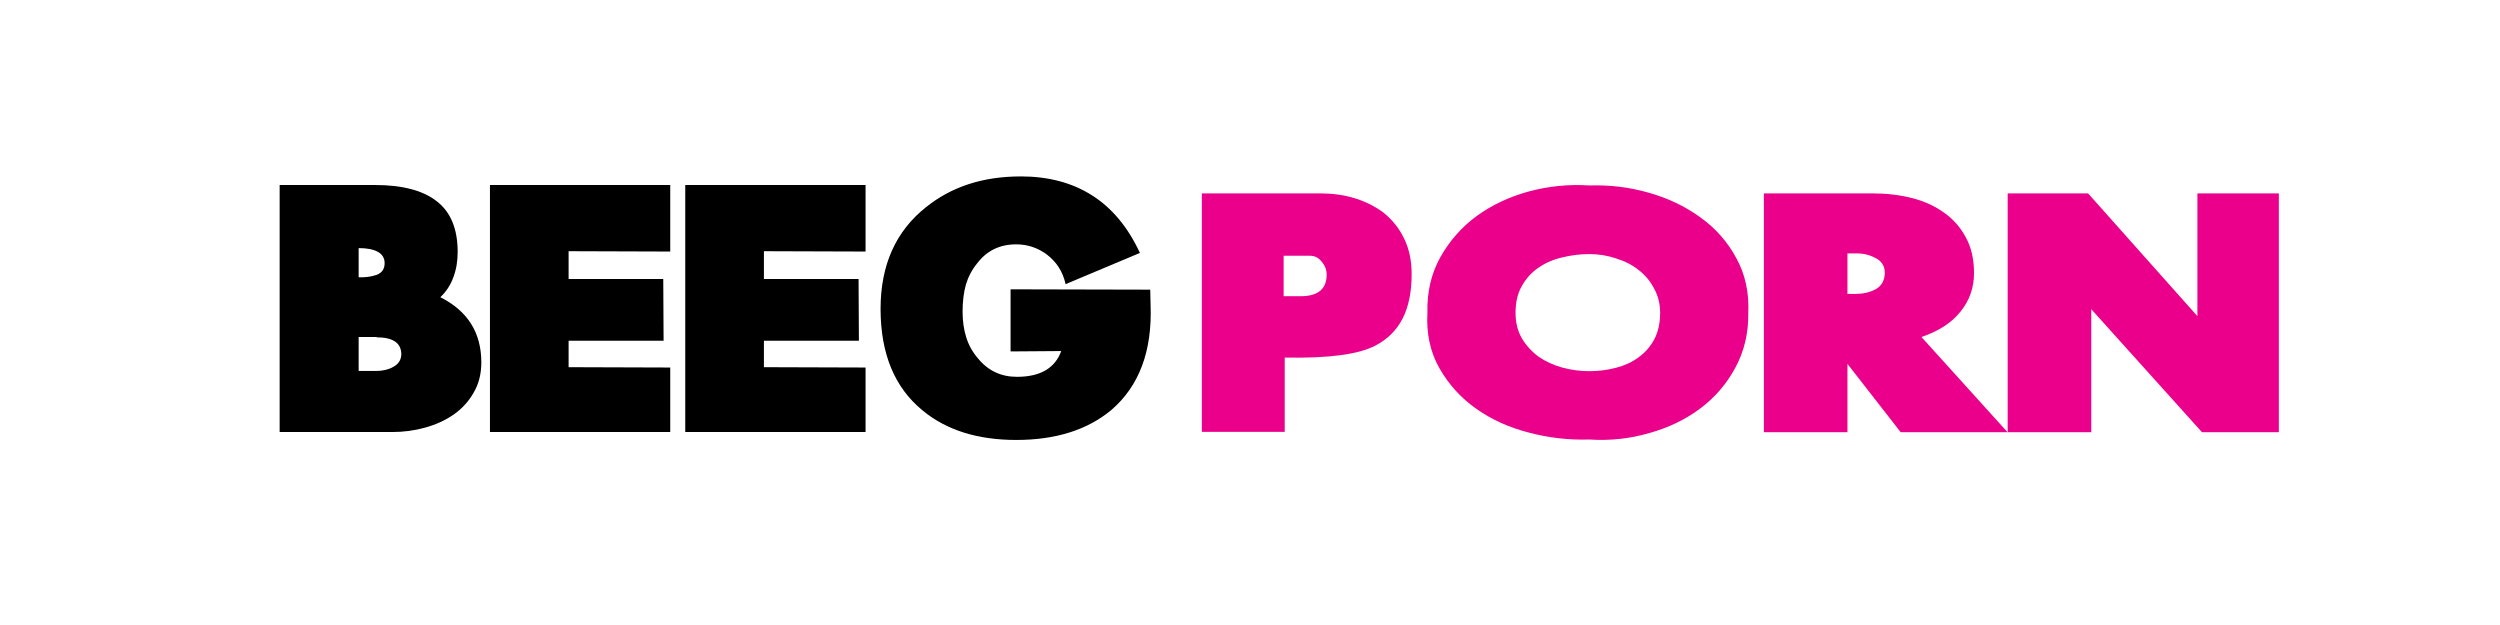 <?xml version="1.0" encoding="UTF-8" standalone="no"?>
<!-- Generator: Adobe Illustrator 23.0.0, SVG Export Plug-In . SVG Version: 6.00 Build 0)  -->

<svg
   xmlns:dc="http://purl.org/dc/elements/1.1/"
   xmlns:cc="http://creativecommons.org/ns#"
   xmlns:rdf="http://www.w3.org/1999/02/22-rdf-syntax-ns#"
   xmlns:svg="http://www.w3.org/2000/svg"
   xmlns="http://www.w3.org/2000/svg"
   xmlns:sodipodi="http://sodipodi.sourceforge.net/DTD/sodipodi-0.dtd"
   xmlns:inkscape="http://www.inkscape.org/namespaces/inkscape"
   version="1.1"
   id="Layer_1"
   x="0px"
   y="0px"
   viewBox="0 0 120.026 30"
   xml:space="preserve"
   sodipodi:docname="logo_mobile.svg"
   inkscape:version="0.92.3 (2405546, 2018-03-11)"
   width="120.026"
   height="30"><defs
   id="defs3845">
	
	
	
	
</defs><sodipodi:namedview
   pagecolor="#ffffff"
   bordercolor="#666666"
   borderopacity="1"
   objecttolerance="10"
   gridtolerance="10"
   guidetolerance="10"
   inkscape:pageopacity="0"
   inkscape:pageshadow="2"
   inkscape:window-width="1802"
   inkscape:window-height="972"
   id="namedview3843"
   showgrid="false"
   inkscape:zoom="4.732308"
   inkscape:cx="107.44299"
   inkscape:cy="26.2787"
   inkscape:window-x="-8"
   inkscape:window-y="-8"
   inkscape:window-maximized="1"
   inkscape:current-layer="Layer_1" />
<style
   type="text/css"
   id="style3792">
	.st0{fill:#EB008B;}
	.st1{fill:#2D2D2D;}
</style>




<path
   transform="matrix(0.907,0,0,0.853,9.21,-5.419)"
   sodipodi:type="inkscape:offset"
   inkscape:radius="0"
   inkscape:original="M 73.970703 16.791016 C 72.888036 16.716349 71.822677 16.828286 70.777344 17.126953 C 69.744454 17.42562 68.824514 17.88559 68.015625 18.507812 C 67.21918 19.130035 66.57713 19.901377 66.091797 20.822266 C 65.606464 21.743155 65.377454 22.784073 65.402344 23.941406 C 65.340124 25.123628 65.551779 26.167728 66.037109 27.076172 C 66.522443 27.984617 67.169626 28.743738 67.978516 29.353516 C 68.787404 29.963293 69.714432 30.411043 70.759766 30.697266 C 71.817544 30.995932 72.888036 31.127177 73.970703 31.089844 C 75.065814 31.16451 76.117 31.045486 77.125 30.734375 C 78.145445 30.435708 79.048031 29.975738 79.832031 29.353516 C 80.616031 28.731293 81.236822 27.967038 81.697266 27.058594 C 82.170155 26.137705 82.401117 25.11096 82.388672 23.978516 C 82.438452 22.821182 82.226798 21.787351 81.753906 20.878906 C 81.293462 19.970462 80.665585 19.21134 79.869141 18.601562 C 79.072696 17.97934 78.157889 17.512283 77.125 17.201172 C 76.104555 16.890061 75.053369 16.753682 73.970703 16.791016 z M 53.462891 17.238281 L 53.462891 30.660156 L 57.849609 30.660156 L 57.849609 26.478516 C 59.006943 26.503402 59.982852 26.459654 60.779297 26.347656 C 61.575741 26.235656 62.198484 26.055529 62.646484 25.806641 C 63.281151 25.458197 63.760429 24.954478 64.083984 24.294922 C 64.40754 23.622922 64.568359 22.788524 64.568359 21.792969 C 64.568359 21.033857 64.439068 20.369319 64.177734 19.796875 C 63.916401 19.211986 63.541974 18.713401 63.056641 18.302734 C 62.135752 17.593401 61.028598 17.238281 59.734375 17.238281 L 53.462891 17.238281 z M 83.212891 17.238281 L 83.212891 30.679688 L 87.636719 30.679688 L 87.636719 26.833984 L 90.455078 30.679688 L 96.111328 30.679688 L 91.556641 25.322266 C 92.477529 24.986266 93.168462 24.506988 93.628906 23.884766 C 94.101795 23.262543 94.337891 22.540083 94.337891 21.71875 C 94.337891 20.947195 94.194425 20.282656 93.908203 19.722656 C 93.621981 19.150212 93.235333 18.683154 92.75 18.322266 C 92.264667 17.948932 91.699846 17.674222 91.052734 17.5 C 90.405624 17.325777 89.714691 17.238281 88.980469 17.238281 L 83.212891 17.238281 z M 96.119141 17.238281 L 96.119141 30.679688 L 100.54297 30.679688 L 100.54297 23.753906 L 106.4043 30.679688 L 110.47266 30.679688 L 110.47266 17.238281 L 106.16211 17.238281 L 106.16211 24.146484 L 100.375 17.238281 L 96.119141 17.238281 z M 87.636719 20.617188 L 88.066406 20.617188 C 88.452184 20.604741 88.80535 20.692238 89.128906 20.878906 C 89.452462 21.053129 89.615234 21.332973 89.615234 21.71875 C 89.602788 22.141861 89.440015 22.448099 89.128906 22.634766 C 88.817795 22.808988 88.464628 22.894531 88.066406 22.894531 L 87.636719 22.894531 L 87.636719 20.617188 z M 73.970703 20.654297 C 74.46848 20.654297 74.940672 20.73666 75.388672 20.898438 C 75.849117 21.047771 76.247984 21.264559 76.583984 21.550781 C 76.932428 21.837004 77.205186 22.185036 77.404297 22.595703 C 77.615852 23.00637 77.722656 23.461207 77.722656 23.958984 C 77.722656 24.543874 77.615852 25.047592 77.404297 25.470703 C 77.192742 25.88137 76.912898 26.217182 76.564453 26.478516 C 76.228453 26.739849 75.829585 26.934149 75.369141 27.058594 C 74.921141 27.183038 74.456036 27.244141 73.970703 27.244141 C 73.48537 27.244141 73.006092 27.175951 72.533203 27.039062 C 72.072759 26.902174 71.654583 26.697606 71.28125 26.423828 C 70.920361 26.137606 70.628297 25.794706 70.404297 25.396484 C 70.180297 24.985818 70.068359 24.50654 70.068359 23.958984 C 70.068359 23.361651 70.180297 22.857932 70.404297 22.447266 C 70.628297 22.024155 70.920361 21.681255 71.28125 21.419922 C 71.654583 21.146144 72.072759 20.953797 72.533203 20.841797 C 73.006092 20.717352 73.48537 20.654297 73.970703 20.654297 z M 57.792969 20.748047 L 59.193359 20.748047 C 59.442248 20.748047 59.646816 20.859984 59.808594 21.083984 C 59.982816 21.29554 60.070313 21.538722 60.070312 21.8125 C 60.070312 22.621389 59.610342 23.025391 58.689453 23.025391 L 57.792969 23.025391 L 57.792969 20.748047 z "
   style="font-style:normal;font-variant:normal;font-weight:normal;font-stretch:normal;font-size:18.667px;line-height:1.25;font-family:'Scream Real';-inkscape-font-specification:'Scream Real';letter-spacing:0px;word-spacing:0px;fill:#eb008b;fill-opacity:1;stroke:none"
   id="path3751"
   d="m 73.971,16.791 c -1.083,-0.075 -2.148,0.037 -3.193,0.336 -1.033,0.299 -1.953,0.759 -2.762,1.381 -0.796,0.622 -1.438,1.394 -1.924,2.314 -0.485,0.921 -0.714,1.962 -0.689,3.119 -0.062,1.182 0.149,2.226 0.635,3.135 0.485,0.908 1.133,1.668 1.941,2.277 0.809,0.61 1.736,1.058 2.781,1.344 1.058,0.299 2.128,0.43 3.211,0.393 1.095,0.075 2.146,-0.044 3.154,-0.355 1.02,-0.299 1.923,-0.759 2.707,-1.381 0.784,-0.622 1.405,-1.386 1.865,-2.295 0.473,-0.921 0.704,-1.948 0.691,-3.08 0.05,-1.157 -0.162,-2.191 -0.635,-3.1 C 81.293,19.97 80.666,19.211 79.869,18.602 79.073,17.979 78.158,17.512 77.125,17.201 76.105,16.89 75.053,16.754 73.971,16.791 Z m -20.508,0.447 v 13.422 h 4.387 v -4.182 c 1.157,0.025 2.133,-0.019 2.93,-0.131 0.796,-0.112 1.419,-0.292 1.867,-0.541 0.635,-0.348 1.114,-0.852 1.438,-1.512 0.324,-0.672 0.484,-1.506 0.484,-2.502 0,-0.759 -0.129,-1.424 -0.391,-1.996 -0.261,-0.585 -0.636,-1.083 -1.121,-1.494 -0.921,-0.709 -2.028,-1.064 -3.322,-1.064 z m 29.75,0 v 13.441 h 4.424 v -3.846 l 2.818,3.846 h 5.656 l -4.555,-5.357 c 0.921,-0.336 1.612,-0.815 2.072,-1.438 0.473,-0.622 0.709,-1.345 0.709,-2.166 0,-0.772 -0.143,-1.436 -0.43,-1.996 C 93.622,19.15 93.235,18.683 92.75,18.322 92.265,17.949 91.7,17.674 91.053,17.5 90.406,17.326 89.715,17.238 88.98,17.238 Z m 12.906,0 v 13.441 h 4.424 v -6.926 l 5.861,6.926 h 4.068 V 17.238 h -4.311 v 6.908 L 100.375,17.238 Z m -8.482,3.379 h 0.43 c 0.386,-0.012 0.739,0.075 1.062,0.262 0.324,0.174 0.486,0.454 0.486,0.84 -0.012,0.423 -0.175,0.729 -0.486,0.916 -0.311,0.174 -0.664,0.26 -1.062,0.26 h -0.43 z m -13.666,0.037 c 0.498,0 0.97,0.082 1.418,0.244 0.46,0.149 0.859,0.366 1.195,0.652 0.348,0.286 0.621,0.634 0.82,1.045 0.212,0.411 0.318,0.866 0.318,1.363 0,0.585 -0.107,1.089 -0.318,1.512 -0.212,0.411 -0.491,0.746 -0.84,1.008 -0.336,0.261 -0.735,0.456 -1.195,0.58 -0.448,0.124 -0.913,0.186 -1.398,0.186 -0.485,0 -0.965,-0.068 -1.438,-0.205 -0.46,-0.137 -0.879,-0.341 -1.252,-0.615 -0.361,-0.286 -0.653,-0.629 -0.877,-1.027 -0.224,-0.411 -0.336,-0.89 -0.336,-1.438 0,-0.597 0.112,-1.101 0.336,-1.512 0.224,-0.423 0.516,-0.766 0.877,-1.027 0.373,-0.274 0.792,-0.466 1.252,-0.578 0.473,-0.124 0.952,-0.188 1.438,-0.188 z m -16.178,0.094 h 1.4 c 0.249,0 0.453,0.112 0.615,0.336 0.174,0.212 0.262,0.455 0.262,0.729 0,0.809 -0.46,1.213 -1.381,1.213 h -0.896 z" /><path
   transform="matrix(0.986,0,0,1.015,10.256,-8.002)"
   sodipodi:type="inkscape:offset"
   inkscape:radius="0"
   inkscape:original="M 39.291016 16.228516 C 37.462419 16.228516 35.925952 16.713691 34.681641 17.6875 C 33.210107 18.82361 32.474609 20.425549 32.474609 22.492188 C 32.474609 24.612927 33.156199 26.214866 34.519531 27.296875 C 35.677281 28.227404 37.197381 28.693359 39.080078 28.693359 C 40.995235 28.693359 42.536508 28.222599 43.705078 27.28125 C 45.068411 26.14514 45.707654 24.482535 45.621094 22.296875 L 45.605469 21.583984 L 38.804688 21.568359 L 38.804688 24.505859 L 41.271484 24.488281 C 40.968521 25.299789 40.249391 25.707031 39.113281 25.707031 C 38.334234 25.707031 37.699795 25.414363 37.212891 24.830078 C 36.953208 24.537935 36.763552 24.207727 36.644531 23.839844 C 36.52551 23.47196 36.466797 23.066671 36.466797 22.623047 C 36.466797 22.146963 36.520707 21.718547 36.628906 21.339844 C 36.747927 20.96114 36.932778 20.626126 37.181641 20.333984 C 37.646905 19.738878 38.279391 19.441406 39.080078 19.441406 C 39.621083 19.441406 40.113017 19.598326 40.556641 19.912109 C 41.043545 20.269173 41.352581 20.739934 41.482422 21.324219 L 45.101562 19.847656 C 44.517277 18.624986 43.737481 17.716199 42.763672 17.121094 C 41.800683 16.525988 40.643528 16.228516 39.291016 16.228516 z M 3.2148438 16.632812 L 3.2148438 28.318359 L 8.7011719 28.318359 C 9.2529969 28.318359 9.7892287 28.248079 10.308594 28.107422 C 10.827958 27.966761 11.287157 27.762688 11.6875 27.492188 C 12.098664 27.210863 12.424067 26.864288 12.662109 26.453125 C 12.910972 26.041961 13.035156 25.566395 13.035156 25.025391 C 13.035156 23.618778 12.369934 22.590612 11.039062 21.941406 C 11.331207 21.670904 11.542034 21.357063 11.671875 21 C 11.812536 20.642937 11.882815 20.242452 11.882812 19.798828 C 11.882812 18.716818 11.547799 17.920654 10.876953 17.412109 C 10.206107 16.892745 9.1943091 16.632814 7.8417969 16.632812 L 3.2148438 16.632812 z M 13.455078 16.632812 L 13.455078 28.318359 L 22.234375 28.318359 L 22.234375 25.267578 L 17.285156 25.251953 L 17.285156 24.001953 L 21.910156 24.001953 L 21.894531 21.080078 L 17.285156 21.080078 L 17.285156 19.765625 L 22.234375 19.78125 L 22.234375 16.632812 L 13.455078 16.632812 z M 22.964844 16.632812 L 22.964844 28.318359 L 31.744141 28.318359 L 31.744141 25.267578 L 26.794922 25.251953 L 26.794922 24.001953 L 31.419922 24.001953 L 31.404297 21.080078 L 26.794922 21.080078 L 26.794922 19.765625 L 31.744141 19.78125 L 31.744141 16.632812 L 22.964844 16.632812 z M 7.0625 19.619141 C 7.4736637 19.619141 7.7875044 19.679811 8.0039062 19.798828 C 8.2203083 19.917849 8.328125 20.095942 8.328125 20.333984 C 8.328125 20.604486 8.1991355 20.787384 7.9394531 20.884766 C 7.6797707 20.971326 7.3871029 21.01082 7.0625 21 L 7.0625 19.619141 z M 7.0625 23.824219 L 7.9394531 23.824219 L 7.9394531 23.839844 C 8.7401403 23.839844 9.140625 24.109386 9.140625 24.650391 C 9.129805 24.910073 8.9988622 25.106487 8.75 25.236328 C 8.5119579 25.366169 8.2356579 25.429688 7.921875 25.429688 L 7.0625 25.429688 L 7.0625 23.824219 z "
   style="font-style:normal;font-variant:normal;font-weight:normal;font-stretch:normal;font-size:16.23px;line-height:1.25;font-family:'Scream Real';-inkscape-font-specification:'Scream Real';letter-spacing:0px;word-spacing:0px;fill:#000000;fill-opacity:1;stroke:none;stroke-width:0.869"
   id="path38"
   d="m 39.291,16.229 c -1.829,0 -3.365,0.485 -4.609,1.459 -1.472,1.136 -2.207,2.738 -2.207,4.805 0,2.121 0.682,3.723 2.045,4.805 1.158,0.931 2.678,1.396 4.561,1.396 1.915,0 3.456,-0.471 4.625,-1.412 1.363,-1.136 2.003,-2.799 1.916,-4.984 l -0.016,-0.713 -6.801,-0.016 v 2.938 l 2.467,-0.018 c -0.303,0.812 -1.022,1.219 -2.158,1.219 -0.779,0 -1.413,-0.293 -1.9,-0.877 -0.26,-0.292 -0.449,-0.622 -0.568,-0.99 -0.119,-0.368 -0.178,-0.773 -0.178,-1.217 0,-0.476 0.054,-0.904 0.162,-1.283 0.119,-0.379 0.304,-0.714 0.553,-1.006 0.465,-0.595 1.098,-0.893 1.898,-0.893 0.541,0 1.033,0.157 1.477,0.471 0.487,0.357 0.796,0.828 0.926,1.412 l 3.619,-1.477 c -0.584,-1.223 -1.364,-2.131 -2.338,-2.727 -0.963,-0.595 -2.12,-0.893 -3.473,-0.893 z M 3.215,16.633 v 11.686 h 5.486 c 0.552,0 1.088,-0.07 1.607,-0.211 0.519,-0.141 0.979,-0.345 1.379,-0.615 0.411,-0.281 0.737,-0.628 0.975,-1.039 0.249,-0.411 0.373,-0.887 0.373,-1.428 0,-1.407 -0.665,-2.435 -1.996,-3.084 0.292,-0.271 0.503,-0.584 0.633,-0.941 0.141,-0.357 0.211,-0.758 0.211,-1.201 0,-1.082 -0.335,-1.878 -1.006,-2.387 -0.671,-0.519 -1.683,-0.779 -3.035,-0.779 z m 10.24,0 v 11.686 h 8.779 v -3.051 l -4.949,-0.016 v -1.25 h 4.625 l -0.016,-2.922 h -4.609 v -1.314 l 4.949,0.016 v -3.148 z m 9.51,0 v 11.686 h 8.779 v -3.051 l -4.949,-0.016 v -1.25 h 4.625 l -0.016,-2.922 h -4.609 v -1.314 l 4.949,0.016 V 16.633 Z M 7.062,19.619 c 0.411,0 0.725,0.061 0.941,0.18 0.216,0.119 0.324,0.297 0.324,0.535 0,0.271 -0.129,0.453 -0.389,0.551 C 7.68,20.971 7.387,21.011 7.062,21 Z m 0,4.205 h 0.877 v 0.016 c 0.801,0 1.201,0.27 1.201,0.811 -0.011,0.26 -0.142,0.456 -0.391,0.586 -0.238,0.13 -0.514,0.193 -0.828,0.193 H 7.062 Z" /></svg>